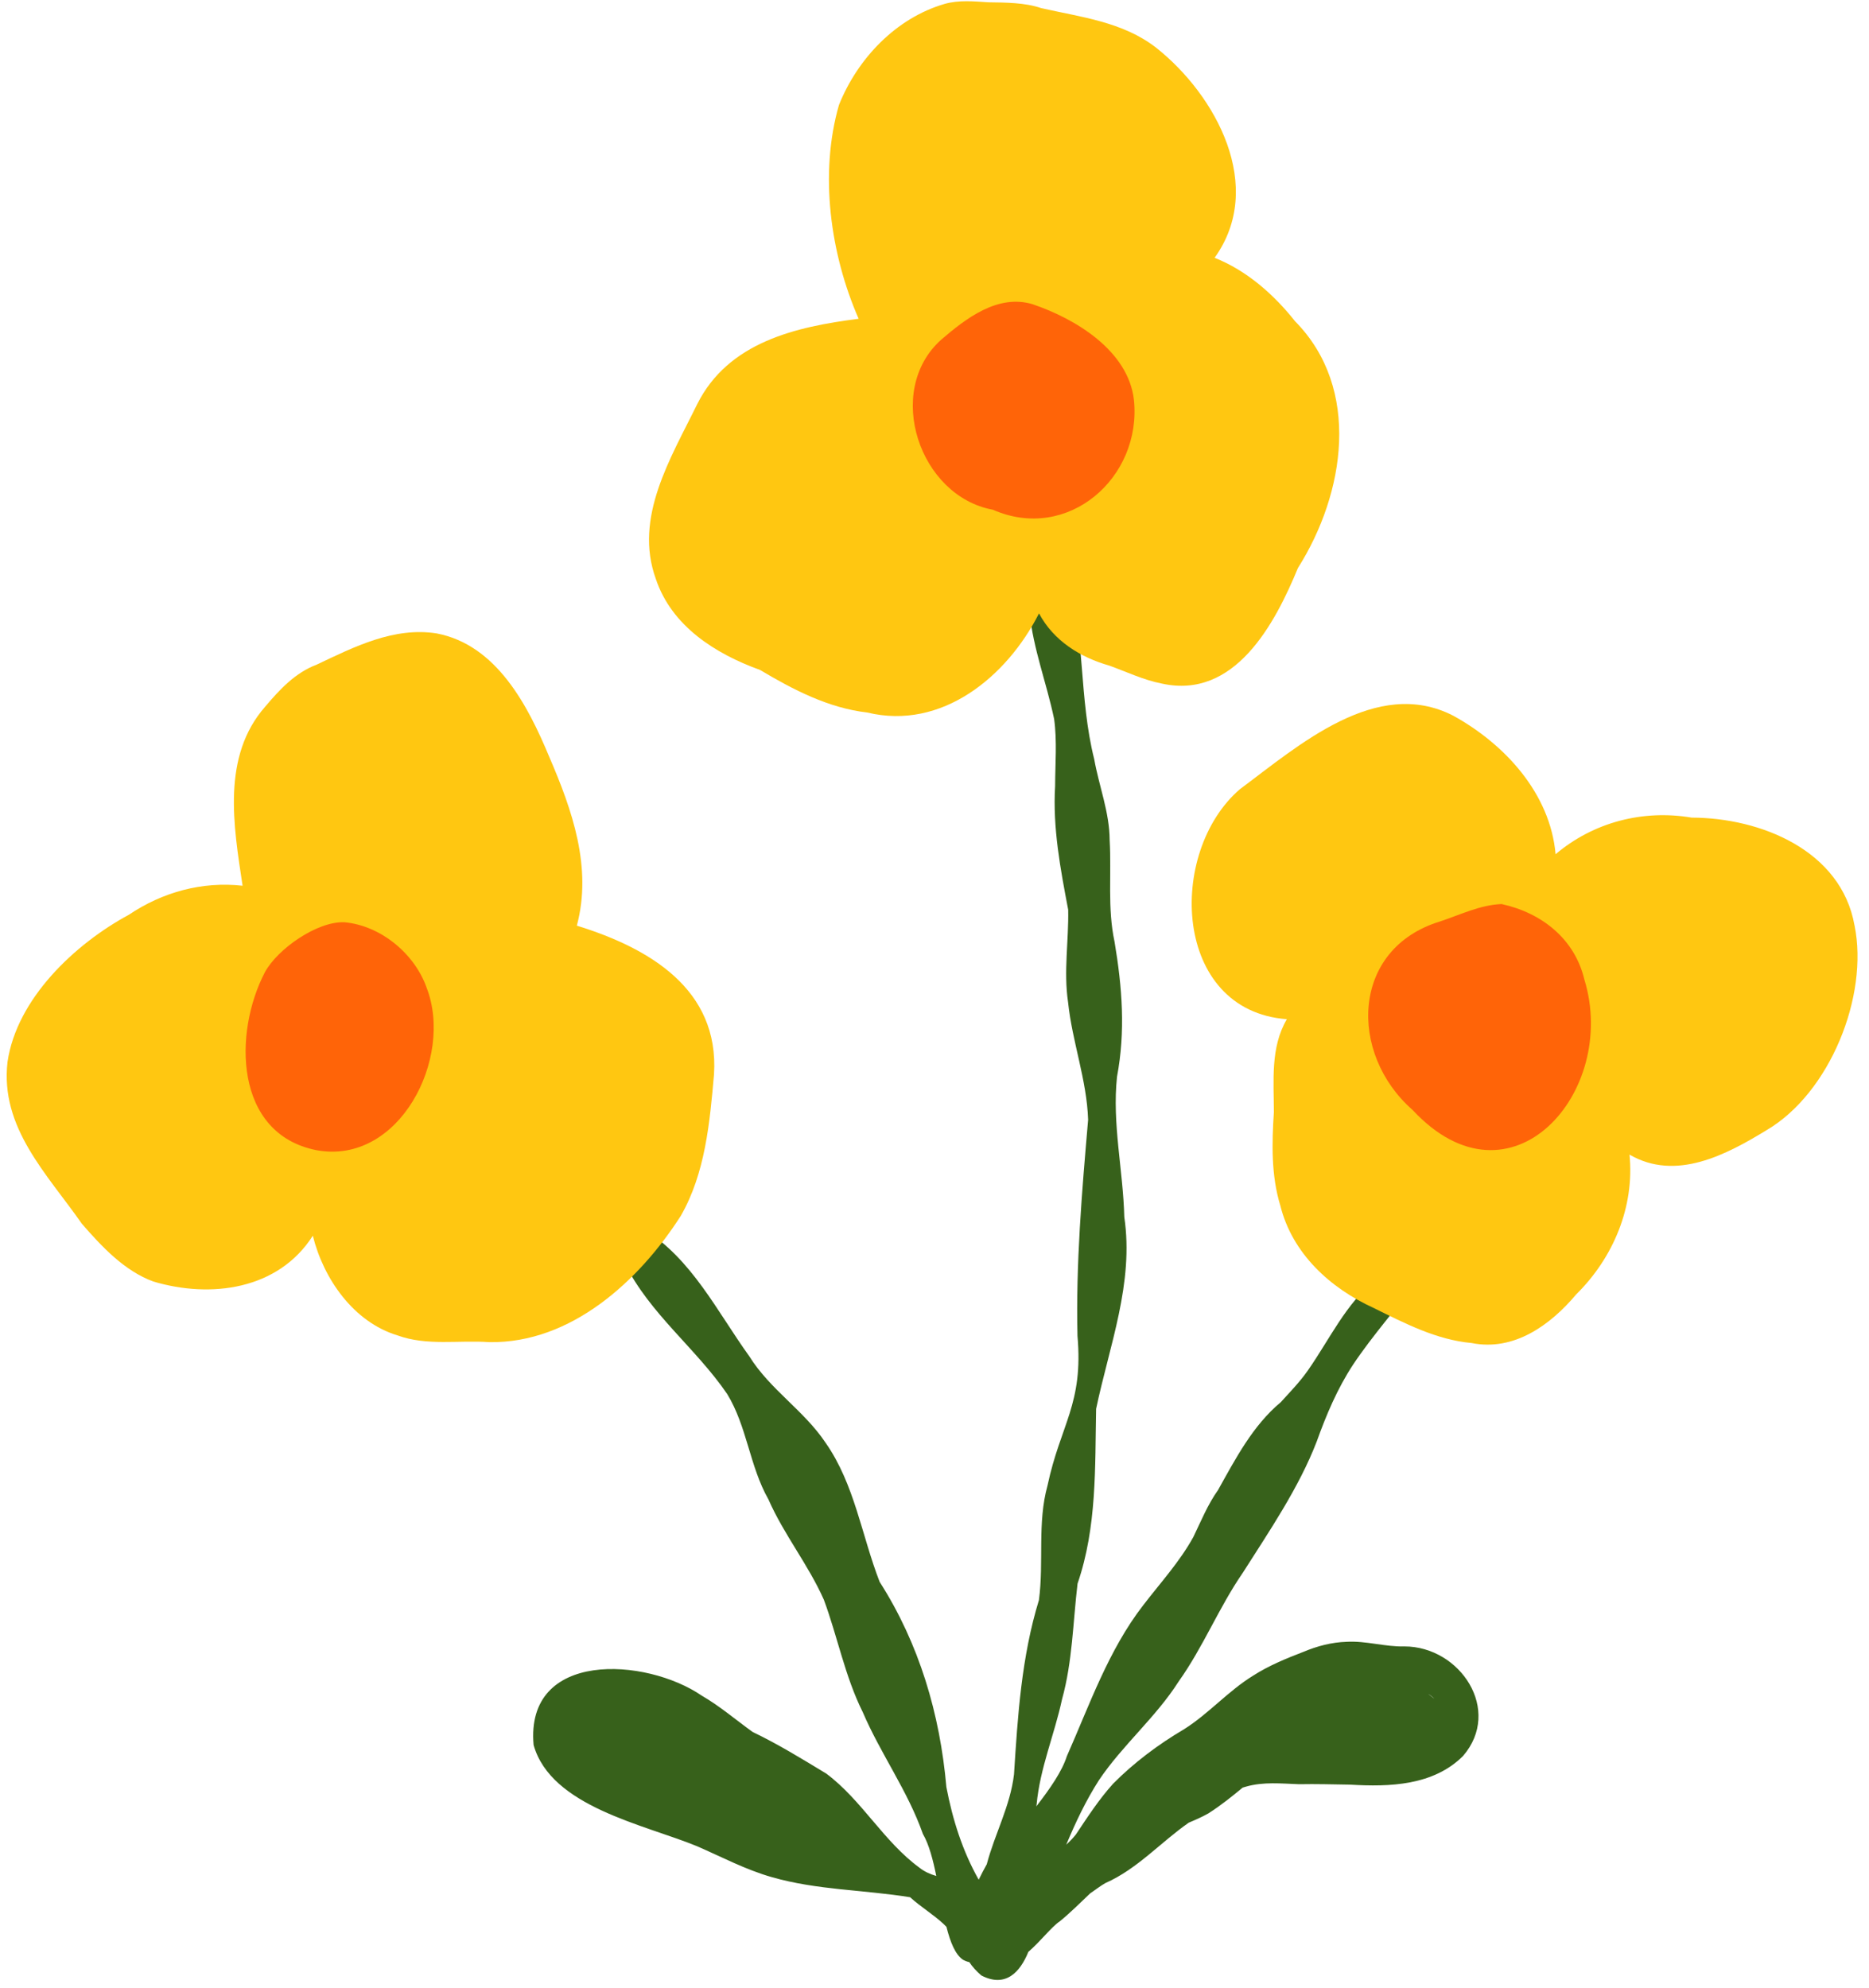 <?xml version="1.0" encoding="UTF-8"?>
<!DOCTYPE svg PUBLIC '-//W3C//DTD SVG 1.0//EN'
          'http://www.w3.org/TR/2001/REC-SVG-20010904/DTD/svg10.dtd'>
<svg data-name="Layer 1" height="502.4" preserveAspectRatio="xMidYMid meet" version="1.0" viewBox="-1.7 -0.3 472.3 502.4" width="472.3" xmlns="http://www.w3.org/2000/svg" xmlns:xlink="http://www.w3.org/1999/xlink" zoomAndPan="magnify"
><g id="change1_1"
  ><path d="m353.19,415.73c-4.91.12-9.69-1.46-14.61-1.17-3.75.11-7.43,1.08-10.88,2.53-4.39,1.69-8.79,3.48-12.76,6.04-6.31,3.88-11.22,9.63-17.49,13.56-6.45,3.8-12.6,8.41-17.87,13.73-3.58,3.96-6.46,8.43-9.42,12.85-.74.92-1.56,1.76-2.42,2.56,2.35-5.62,4.95-11.14,8.28-16.33,5.97-8.87,14.37-15.86,20.13-24.92,6.23-8.73,10.17-18.73,16.25-27.53,6.64-10.45,14.13-21.4,18.64-33.11,2.42-6.75,5.21-13.35,9.16-19.38,4.93-7.41,11.37-14.62,16.69-21.87,2.57-1.93,3.16-6.63-.16-8.05-4.98-.63-7.51,5.44-10.74,8.32-7.63,6.18-11.67,15.14-17.18,23.01-2.03,2.92-4.48,5.42-6.86,8.04-7.08,5.92-11.41,14.25-15.84,22.18-2.62,3.69-4.29,7.83-6.25,11.88-3.49,6.33-8.32,11.57-12.68,17.26-8.78,11.34-13.54,25.15-19.29,38.14-1.2,3.78-4.17,8.1-7.71,12.67.02-.18.05-.35.08-.51.83-9.14,4.51-17.63,6.42-26.56,2.65-9.54,2.75-19.46,3.92-29.22,4.92-14.32,4.39-29.31,4.69-44.16,3.36-16,9.59-31.79,7.12-48.47-.3-11.87-3.1-23.56-1.84-35.45,2.16-11.48,1.32-22.53-.62-34.09-1.83-8.48-.75-17.11-1.24-25.7-.03-7.03-2.68-13.6-3.9-20.44-3.85-15.32-2.36-31.3-6.55-46.62-.88-4.32-3.43-16.27-9.7-11.46-4.18,6.16-.84,14.16-.1,20.95.95,9.34,4.31,17.81,6.22,26.98.77,5.61.26,11.29.25,16.92-.64,10.52,1.34,20.97,3.3,31.26.16,7.75-1.19,15.59-.03,23.35,1.04,10.04,4.73,19.57,5.07,29.73-1.57,18.15-3.12,36.35-2.69,54.6,1.52,17.28-4.28,22.33-7.57,37.81-2.62,9.44-.89,19.34-2.17,28.95-4.41,14.38-5.35,29.14-6.3,44.04-.95,8.03-4.82,14.91-6.88,22.71-.67,1.2-1.37,2.53-2.04,3.91-4.1-7.27-6.6-15.18-8.17-23.41-1.62-18.44-6.86-36.21-16.86-51.84-4.55-11.7-6.31-24.64-13.66-35.15-5.48-8.21-14.04-13.43-19.3-21.89-8.11-11.25-14.5-24.58-26.68-32.09-8.49-5.46-8.74,3.44-4.76,8.67,6.34,12.74,17.96,21.4,25.86,32.97,5.04,8.23,5.66,18.25,10.44,26.66,3.89,8.87,10.08,16.49,14,25.34,3.48,9.41,5.33,19.37,9.83,28.4,4.51,10.54,11.39,19.93,15.19,30.77,1.55,2.65,2.55,6.5,3.39,10.63-1.49-.44-2.93-1.05-4.21-2.06-9.1-6.64-14.6-17.11-23.6-23.82-6.25-3.78-11.97-7.32-18.61-10.52-4.27-3.07-8.27-6.52-12.83-9.16-14.17-9.7-44.66-11.54-42.51,12.46,4.4,15.62,27.93,20.08,41.28,25.57,6.28,2.73,12.36,5.97,18.98,7.84,11.42,3.27,23.27,3.18,34.88,5.06,2.71,2.46,5.88,4.34,8.56,6.85.2.18.41.4.63.64.97,3.85,2.21,6.96,4.15,8.29.56.31,1.1.51,1.63.62.77,1.16,1.77,2.29,3.04,3.37,6.11,3.17,9.8-.83,11.87-5.96,2.99-2.56,5.93-6.41,7.96-7.73,2.7-2.2,5.15-4.67,7.66-7.05,1.32-.89,2.61-1.91,3.83-2.6,8.08-3.55,13.97-10.31,21.1-15.28,1.69-.7,3.35-1.44,4.94-2.33,3.28-2.1,6.04-4.34,8.67-6.52.29-.09.58-.19.88-.26,4.39-1.25,8.9-.76,13.37-.6,4.32-.09,8.64.05,12.96.11,9.9.6,20.99.24,28.48-7.24,9.99-11.58-.71-27.67-14.81-27.69Zm7.58,13.24c-.5-.43-1.03-.85-1.57-1.24.57.33,1.1.74,1.57,1.24Z" fill="#37611b"
  /></g
  ><g fill="#ffc711" id="change2_1"
  ><path d="m144.07,233.59c3.93-14.69-1.17-29.19-6.96-42.61-5.41-13.01-13.31-28.3-28.43-31.22-10.78-1.72-20.85,3.38-30.32,7.87-5.42,2.03-9.36,6.27-13.02,10.6-11.07,12.59-8.03,30.1-5.74,45.28-10.23-1.14-20.24,1.62-28.73,7.33-13.65,7.37-28.33,21.2-30.67,37.19-1.93,16.64,10.04,28.35,18.8,40.91,5.02,5.76,10.69,11.86,18.01,14.57,14.55,4.35,31.61,2.11,40.34-11.56,2.7,10.89,10.28,21.81,21.39,25.18,7.47,2.73,15.47,1.15,23.23,1.71,20.67.32,37.81-15.46,48.36-31.9,6.19-10.77,7.34-23.62,8.4-35.77,1.36-21.61-16.5-31.95-34.66-37.57Z"
    /><path d="m326.35,143.13c11.79-18.69,16.05-45.19-.8-62.27-5.36-6.77-12.22-12.81-20.32-16.02,12.9-17.95.44-41.05-14.8-53.11-8.44-6.54-18.99-7.7-29.06-9.99-4.01-1.39-9-1.4-13.33-1.46-3.67-.24-7.42-.61-11.01.4-12.29,3.56-22.02,13.81-26.72,25.53-5.01,17.38-2.19,37.69,4.97,54.04-15.94,2.03-32.94,5.9-40.8,21.58-6.63,13.57-16.08,28.59-10.46,44.13,3.99,11.96,15.05,18.94,26.33,23.02,8.39,4.99,17.25,9.62,27.09,10.76,18.85,4.57,35.32-9.05,43.42-25.05,3.67,6.92,10.42,11.12,17.77,13.2,4.37,1.58,8.7,3.66,13.28,4.54,18.39,4.07,28.55-15.03,34.41-29.28Z"
    /><path d="m466.94,233.55c-3.36-18.99-23.74-27.21-41.15-27.25-12.32-2.08-24.82,1.15-34.39,9.25-1.35-15.35-12.84-27.84-25.88-35.01-19.37-9.94-39.07,7.56-53.91,18.59-18.47,15.94-16.98,55.94,11.88,58.11-4.19,7.11-3.29,15.57-3.28,23.47-.51,7.9-.71,16,1.64,23.66,3.01,12.07,12.57,20.83,23.61,25.85,7.86,3.88,15.85,8.04,24.72,8.84,10.69,2.15,19.9-4.52,26.44-12.3,9.34-9.22,14.78-22.1,13.46-35.31,11.72,6.82,24.46.05,34.74-6.24,15.87-9.37,25.76-33.78,22.13-51.66Z"
  /></g
  ><g fill="#ff6408" id="change3_1"
  ><path d="m259.23,76.57c-8.78-2.64-16.86,3.6-23.14,9.01-14.39,12.97-5.44,39.53,13.11,42.92,18.97,8.34,37.66-8.1,35.65-27.72-1.4-12.45-14.73-20.52-25.62-24.21Z"
    /><path d="m85.27,232.74c-6.81-.26-16.81,6.71-20.02,12.61-8.01,15.31-7.77,40.85,12.99,44.98,20.96,3.9,34.75-23.28,27.88-41.02-3.03-8.64-11.62-15.76-20.86-16.58Z"
    /><path d="m398.68,247.24c-2.46-10.35-10.83-16.89-20.92-19.1-5.44.22-10.41,2.69-15.5,4.38-22.63,6.86-23.23,33.44-7,47.65,24.85,26.73,52.11-4.64,43.42-32.93Z"
  /></g
></svg
>
